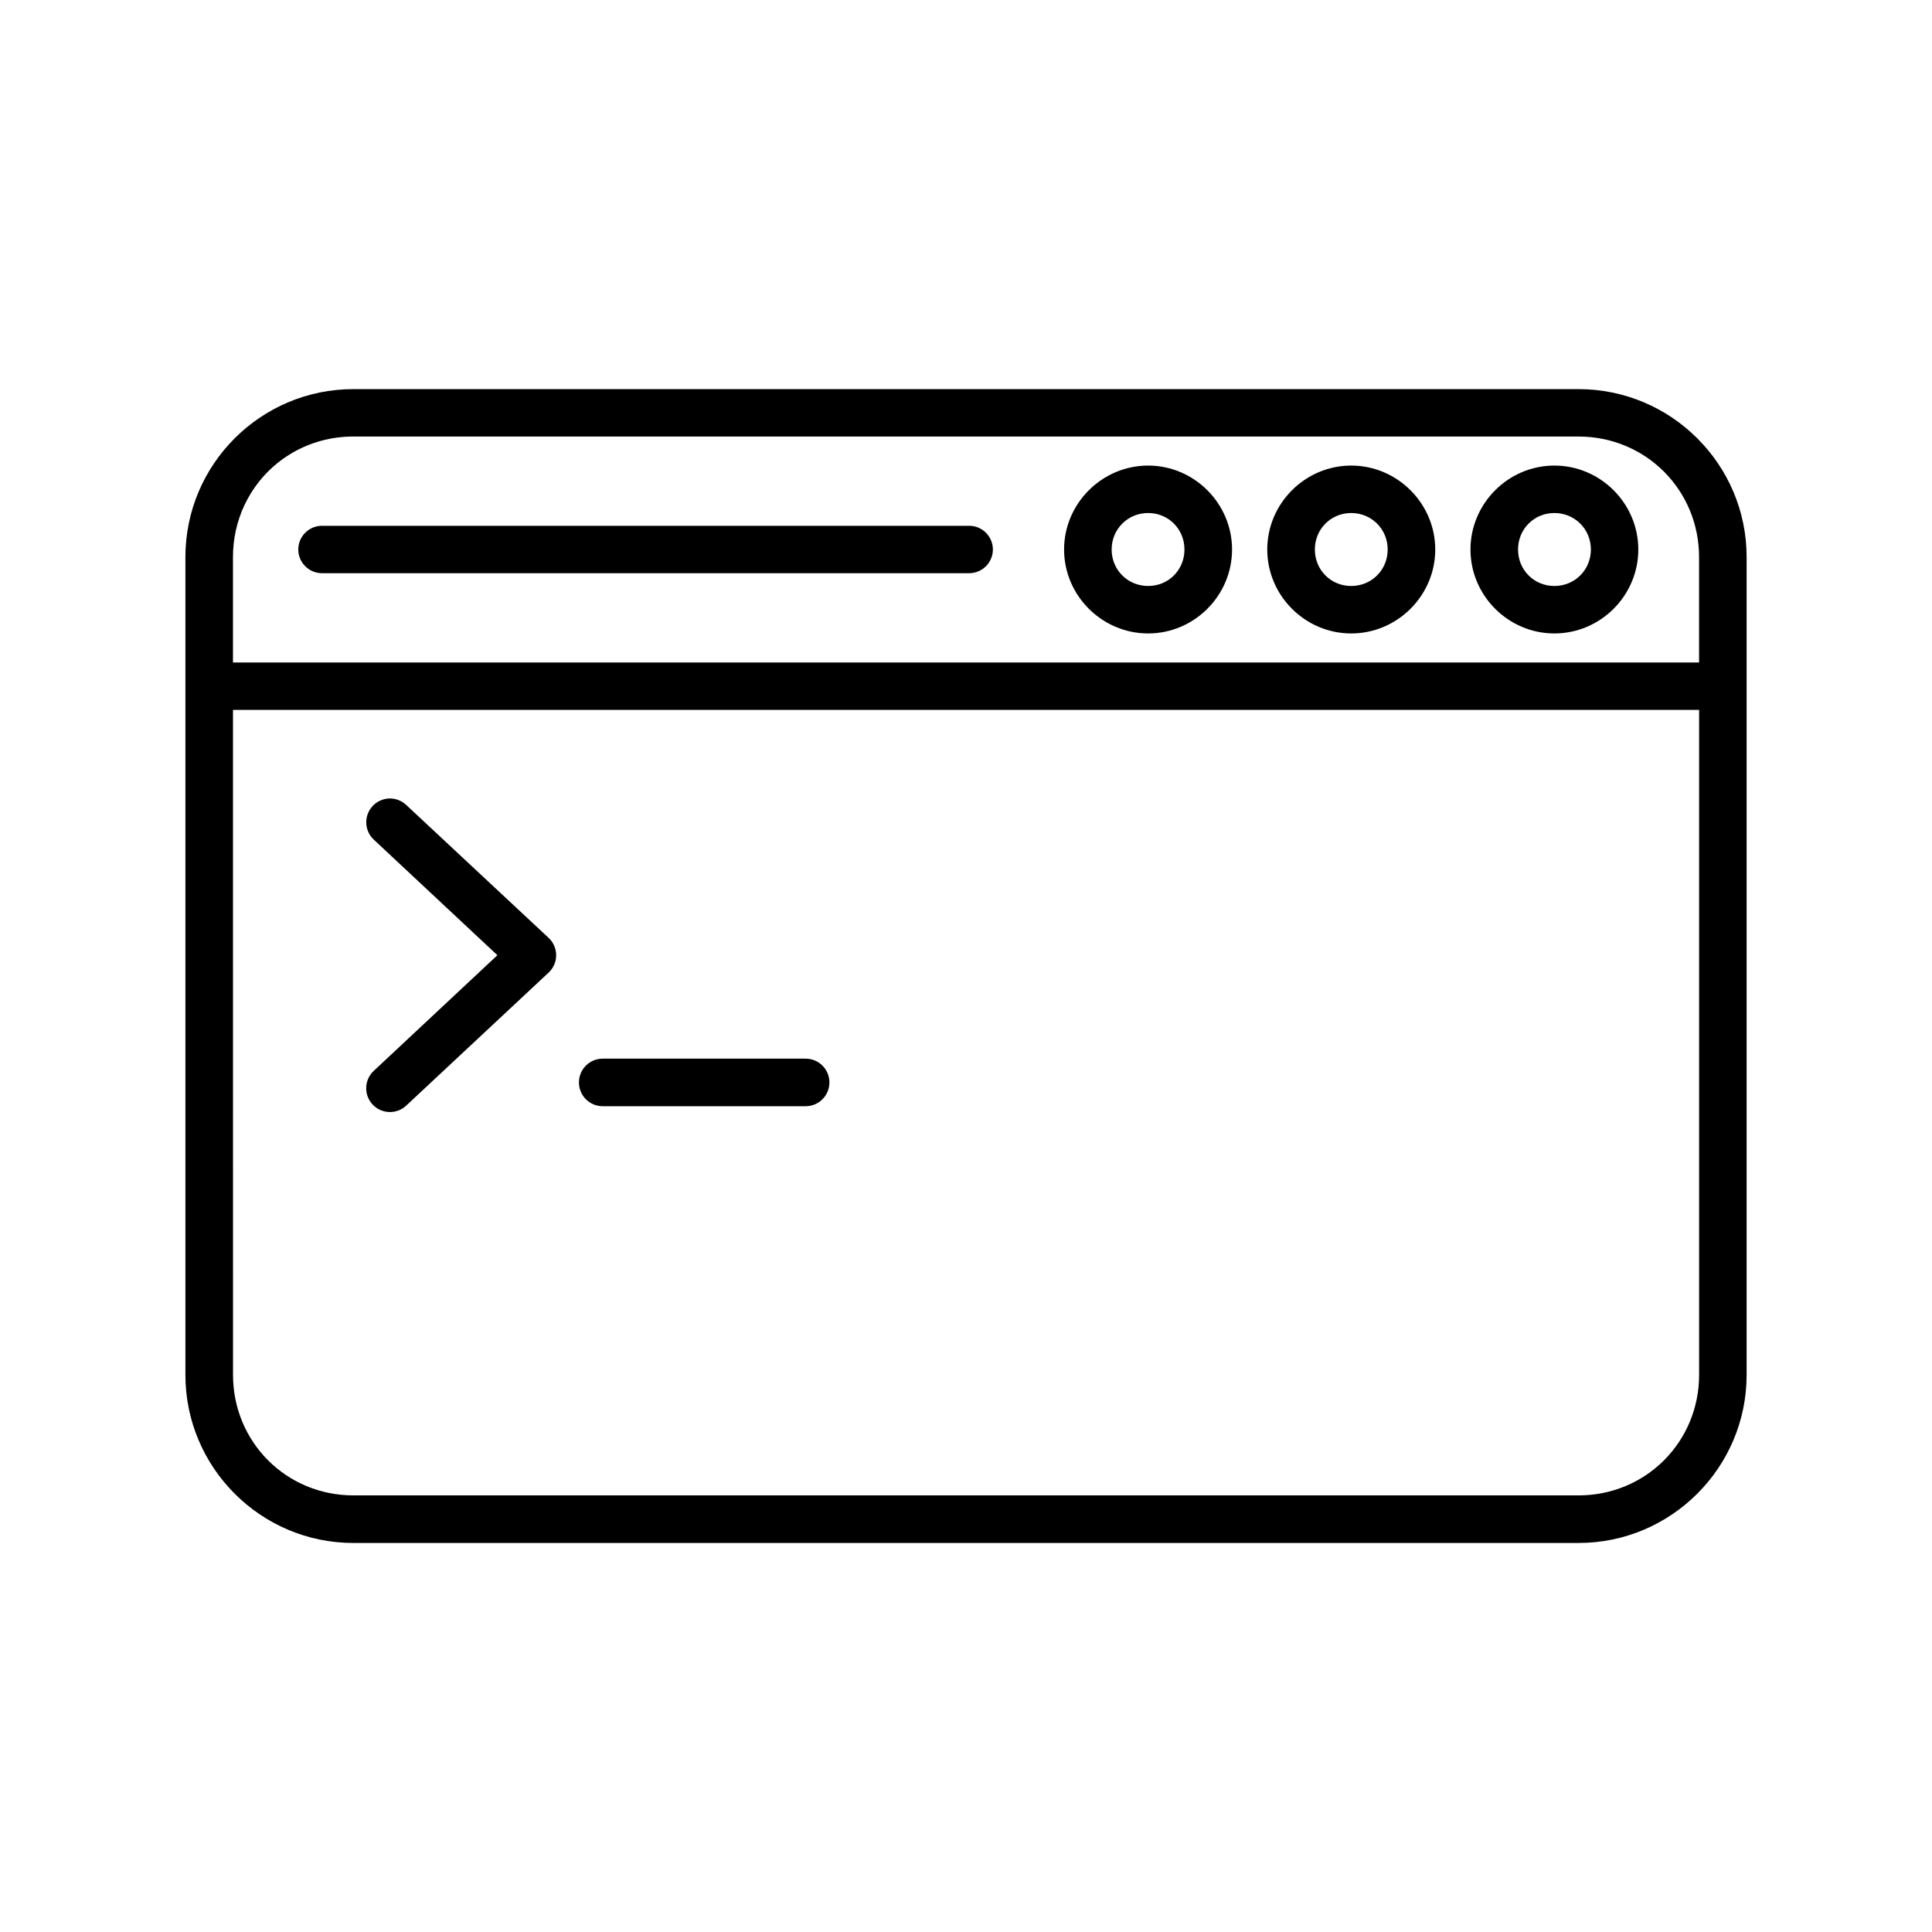 <?xml version="1.0" encoding="UTF-8"?>
<!-- Uploaded to: SVG Find, www.svgrepo.com, Generator: SVG Find Mixer Tools -->
<svg fill="#000000" width="800px" height="800px" version="1.1" viewBox="144 144 512 512" xmlns="http://www.w3.org/2000/svg">
 <path d="m237.65 247.12c-24.559 0-44.516 19.957-44.516 44.516v216.71c0 24.559 19.957 44.555 44.516 44.555h324.67c24.559 0 44.555-19.996 44.555-44.555v-216.71c0-24.559-19.996-44.516-44.555-44.516zm0 12.566h324.67c17.797 0 31.949 14.152 31.949 31.949v27.926h-388.53v-27.926c0-0.555 0.012-1.113 0.039-1.664 0.246-4.938 1.586-9.562 3.777-13.637 0.242-0.453 0.504-0.898 0.766-1.34 5.559-9.219 15.645-15.312 27.324-15.312zm210.62 7.695c-12.215 0-22.277 10.035-22.277 22.25 0 12.215 10.062 22.238 22.277 22.238s22.238-10.023 22.238-22.238c0-12.215-10.023-22.25-22.238-22.25zm53.816 0c-12.215 0-22.25 10.035-22.25 22.25 0 12.215 10.035 22.238 22.25 22.238 12.215 0 22.27-10.023 22.27-22.238 0-12.215-10.055-22.25-22.27-22.25zm53.844 0c-12.215 0-22.238 10.035-22.238 22.25 0 12.215 10.023 22.238 22.238 22.238 12.215 0 22.238-10.023 22.238-22.238 0-12.215-10.023-22.25-22.238-22.25zm-107.66 12.574c5.406 0 9.625 4.266 9.625 9.672s-4.215 9.664-9.625 9.664c-5.406 0-9.672-4.254-9.672-9.664 0-5.406 4.266-9.672 9.672-9.672zm53.816 0c5.406 0 9.664 4.266 9.664 9.672s-4.254 9.664-9.664 9.664c-5.406 0-9.633-4.254-9.633-9.664 0-5.406 4.227-9.672 9.633-9.672zm53.844 0c5.406 0 9.672 4.266 9.672 9.672s-4.266 9.664-9.672 9.664-9.633-4.254-9.633-9.664c0-5.406 4.227-9.672 9.633-9.672zm-326.61 3.383c-3.465 0.012-6.273 2.824-6.277 6.289 0.012 3.461 2.816 6.266 6.277 6.277h171.53c3.465-0.012 6.269-2.816 6.277-6.277-0.004-3.465-2.809-6.277-6.277-6.289zm-23.578 48.797h388.54v176.21c0 17.797-14.152 31.949-31.949 31.949h-324.67c-17.797 0-31.91-14.152-31.91-31.949zm41.398 23.469c-1.672 0.062-3.25 0.781-4.387 2.008-2.367 2.539-2.234 6.512 0.293 8.887l32.766 30.641-32.766 30.652c-1.227 1.141-1.945 2.727-2 4.402-0.059 1.672 0.559 3.301 1.707 4.523 2.375 2.527 6.348 2.66 8.883 0.293l37.746-35.258v0.004c1.281-1.191 2.008-2.863 2.008-4.613 0-1.746-0.727-3.418-2.008-4.609l-37.746-35.227c-1.215-1.141-2.832-1.754-4.496-1.703zm56.602 68.949c-1.672-0.004-3.277 0.656-4.465 1.836-1.184 1.18-1.852 2.781-1.852 4.453-0.008 1.676 0.656 3.285 1.844 4.473 1.184 1.184 2.793 1.848 4.473 1.844h53.785c1.668-0.004 3.269-0.672 4.445-1.859 1.18-1.184 1.836-2.789 1.832-4.457-0.004-3.469-2.812-6.277-6.277-6.289z"/>
</svg>